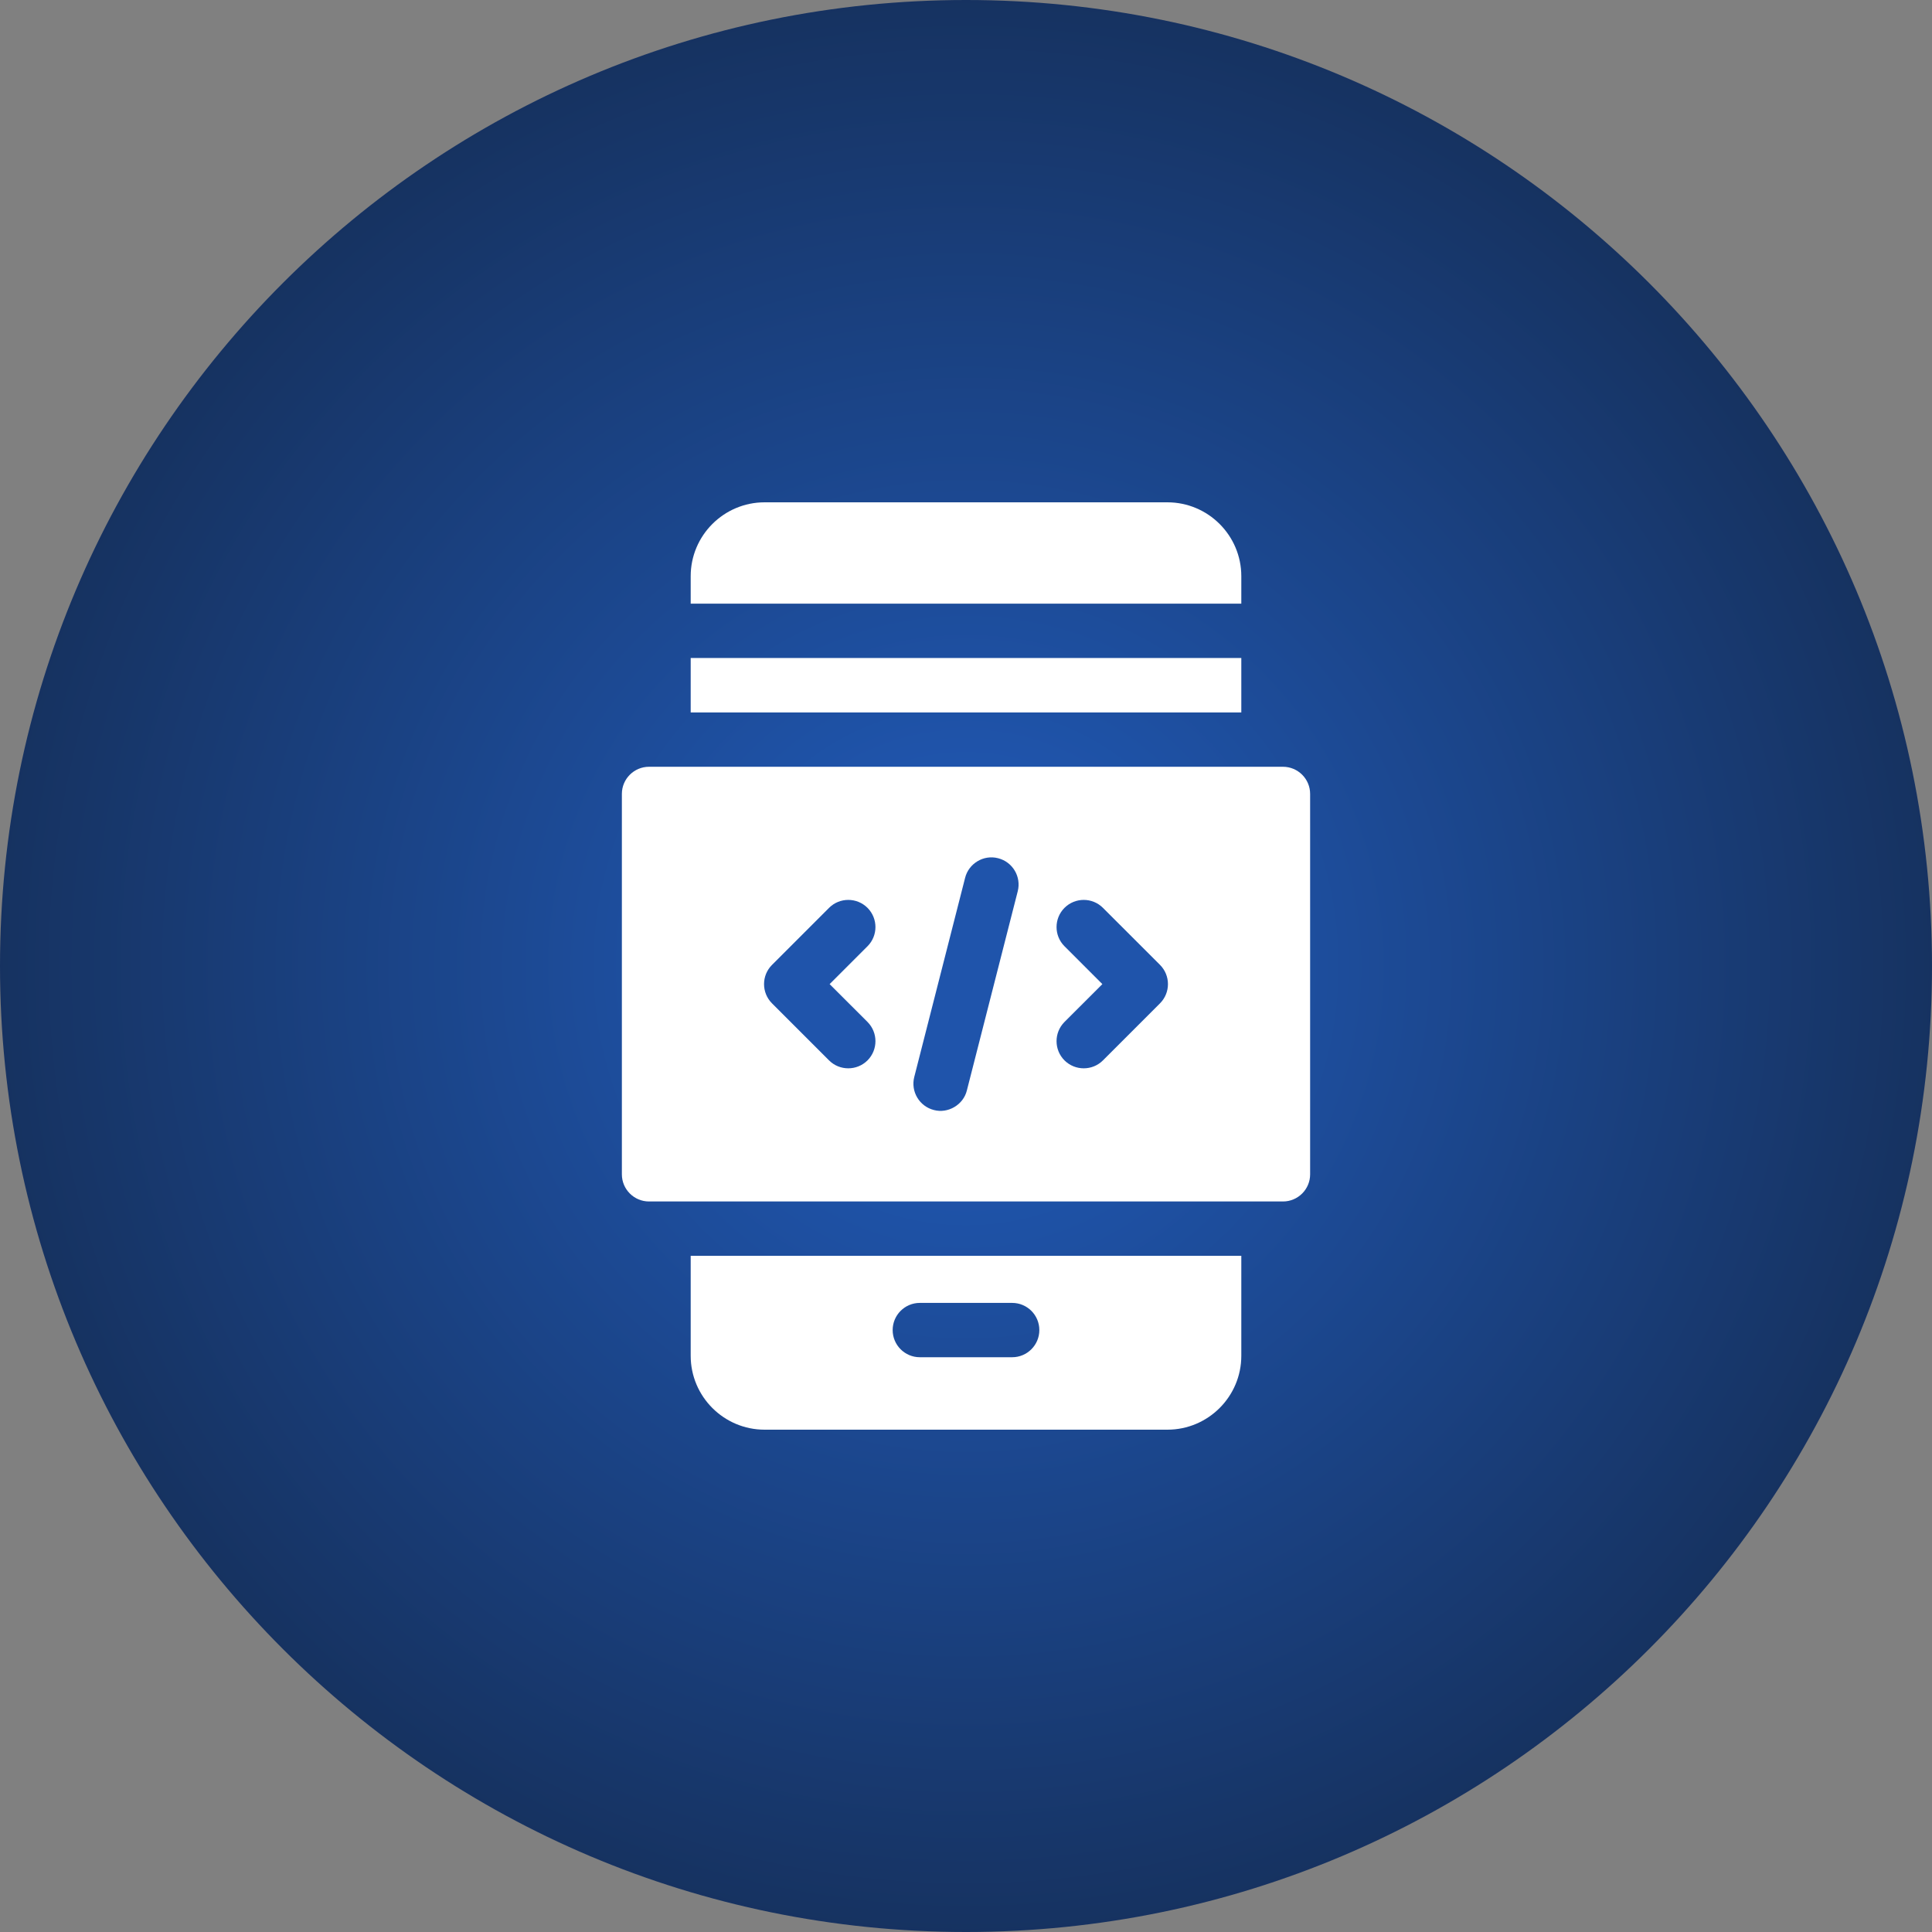 <svg width="50" height="50" viewBox="0 0 50 50" fill="none" xmlns="http://www.w3.org/2000/svg">
<rect x="0" y="0" width="50" height="50" fill="#808080" stroke="none"/>
<g clip-path="url(#clip0_1_252)">
<path d="M25 50C38.807 50 50 38.807 50 25C50 11.193 38.807 0 25 0C11.193 0 0 11.193 0 25C0 38.807 11.193 50 25 50Z" fill="url(#paint0_radial_1_252)"/>
<path d="M32.125 14.912C32.125 13.858 31.267 13 30.212 13H19.788C18.733 13 17.875 13.858 17.875 14.912V15.623H32.125V14.912Z" fill="white"/>
<path d="M17.875 17.029H32.125V18.438H17.875V17.029Z" fill="white"/>
<path d="M17.875 35.087C17.875 36.142 18.733 37 19.788 37H30.212C31.267 37 32.125 36.142 32.125 35.087V32.5H17.875V35.087ZM23.805 33.719H26.195C26.583 33.719 26.898 34.034 26.898 34.422C26.898 34.81 26.583 35.125 26.195 35.125H23.805C23.417 35.125 23.102 34.81 23.102 34.422C23.102 34.034 23.417 33.719 23.805 33.719Z" fill="white"/>
<path d="M33.203 19.844H16.797C16.409 19.844 16.094 20.159 16.094 20.547V30.391C16.094 30.779 16.409 31.094 16.797 31.094H33.203C33.591 31.094 33.906 30.779 33.906 30.391V20.547C33.906 20.159 33.591 19.844 33.203 19.844ZM22.451 26.448C22.725 26.723 22.725 27.168 22.451 27.443C22.313 27.58 22.133 27.648 21.953 27.648C21.773 27.648 21.593 27.58 21.456 27.443L19.979 25.966C19.705 25.691 19.705 25.246 19.979 24.972L21.456 23.495C21.73 23.221 22.176 23.221 22.451 23.495C22.725 23.77 22.725 24.215 22.451 24.489L21.471 25.469L22.451 26.448ZM26.339 23.066L25.023 28.219C24.933 28.592 24.534 28.826 24.168 28.727C23.792 28.631 23.565 28.247 23.661 27.872L24.977 22.718C25.069 22.348 25.455 22.112 25.832 22.211C26.208 22.307 26.435 22.69 26.339 23.066ZM30.021 25.966L28.544 27.443C28.407 27.58 28.227 27.648 28.047 27.648C27.867 27.648 27.687 27.58 27.549 27.443C27.275 27.168 27.275 26.723 27.549 26.448L28.529 25.469L27.549 24.489C27.275 24.215 27.275 23.77 27.549 23.495C27.824 23.221 28.27 23.221 28.544 23.495L30.021 24.971C30.295 25.246 30.295 25.691 30.021 25.966Z" fill="white"/>
</g>
<defs>
<radialGradient id="paint0_radial_1_252" cx="0" cy="0" r="1" gradientUnits="userSpaceOnUse" gradientTransform="translate(25 25) rotate(90) scale(25)">
<stop offset="0.208" stop-color="#1F54AB"/>
<stop offset="1" stop-color="#163260"/>
</radialGradient>
<clipPath id="clip0_1_252">
<rect width="50" height="50" fill="white"/>
</clipPath>
</defs>
</svg>
